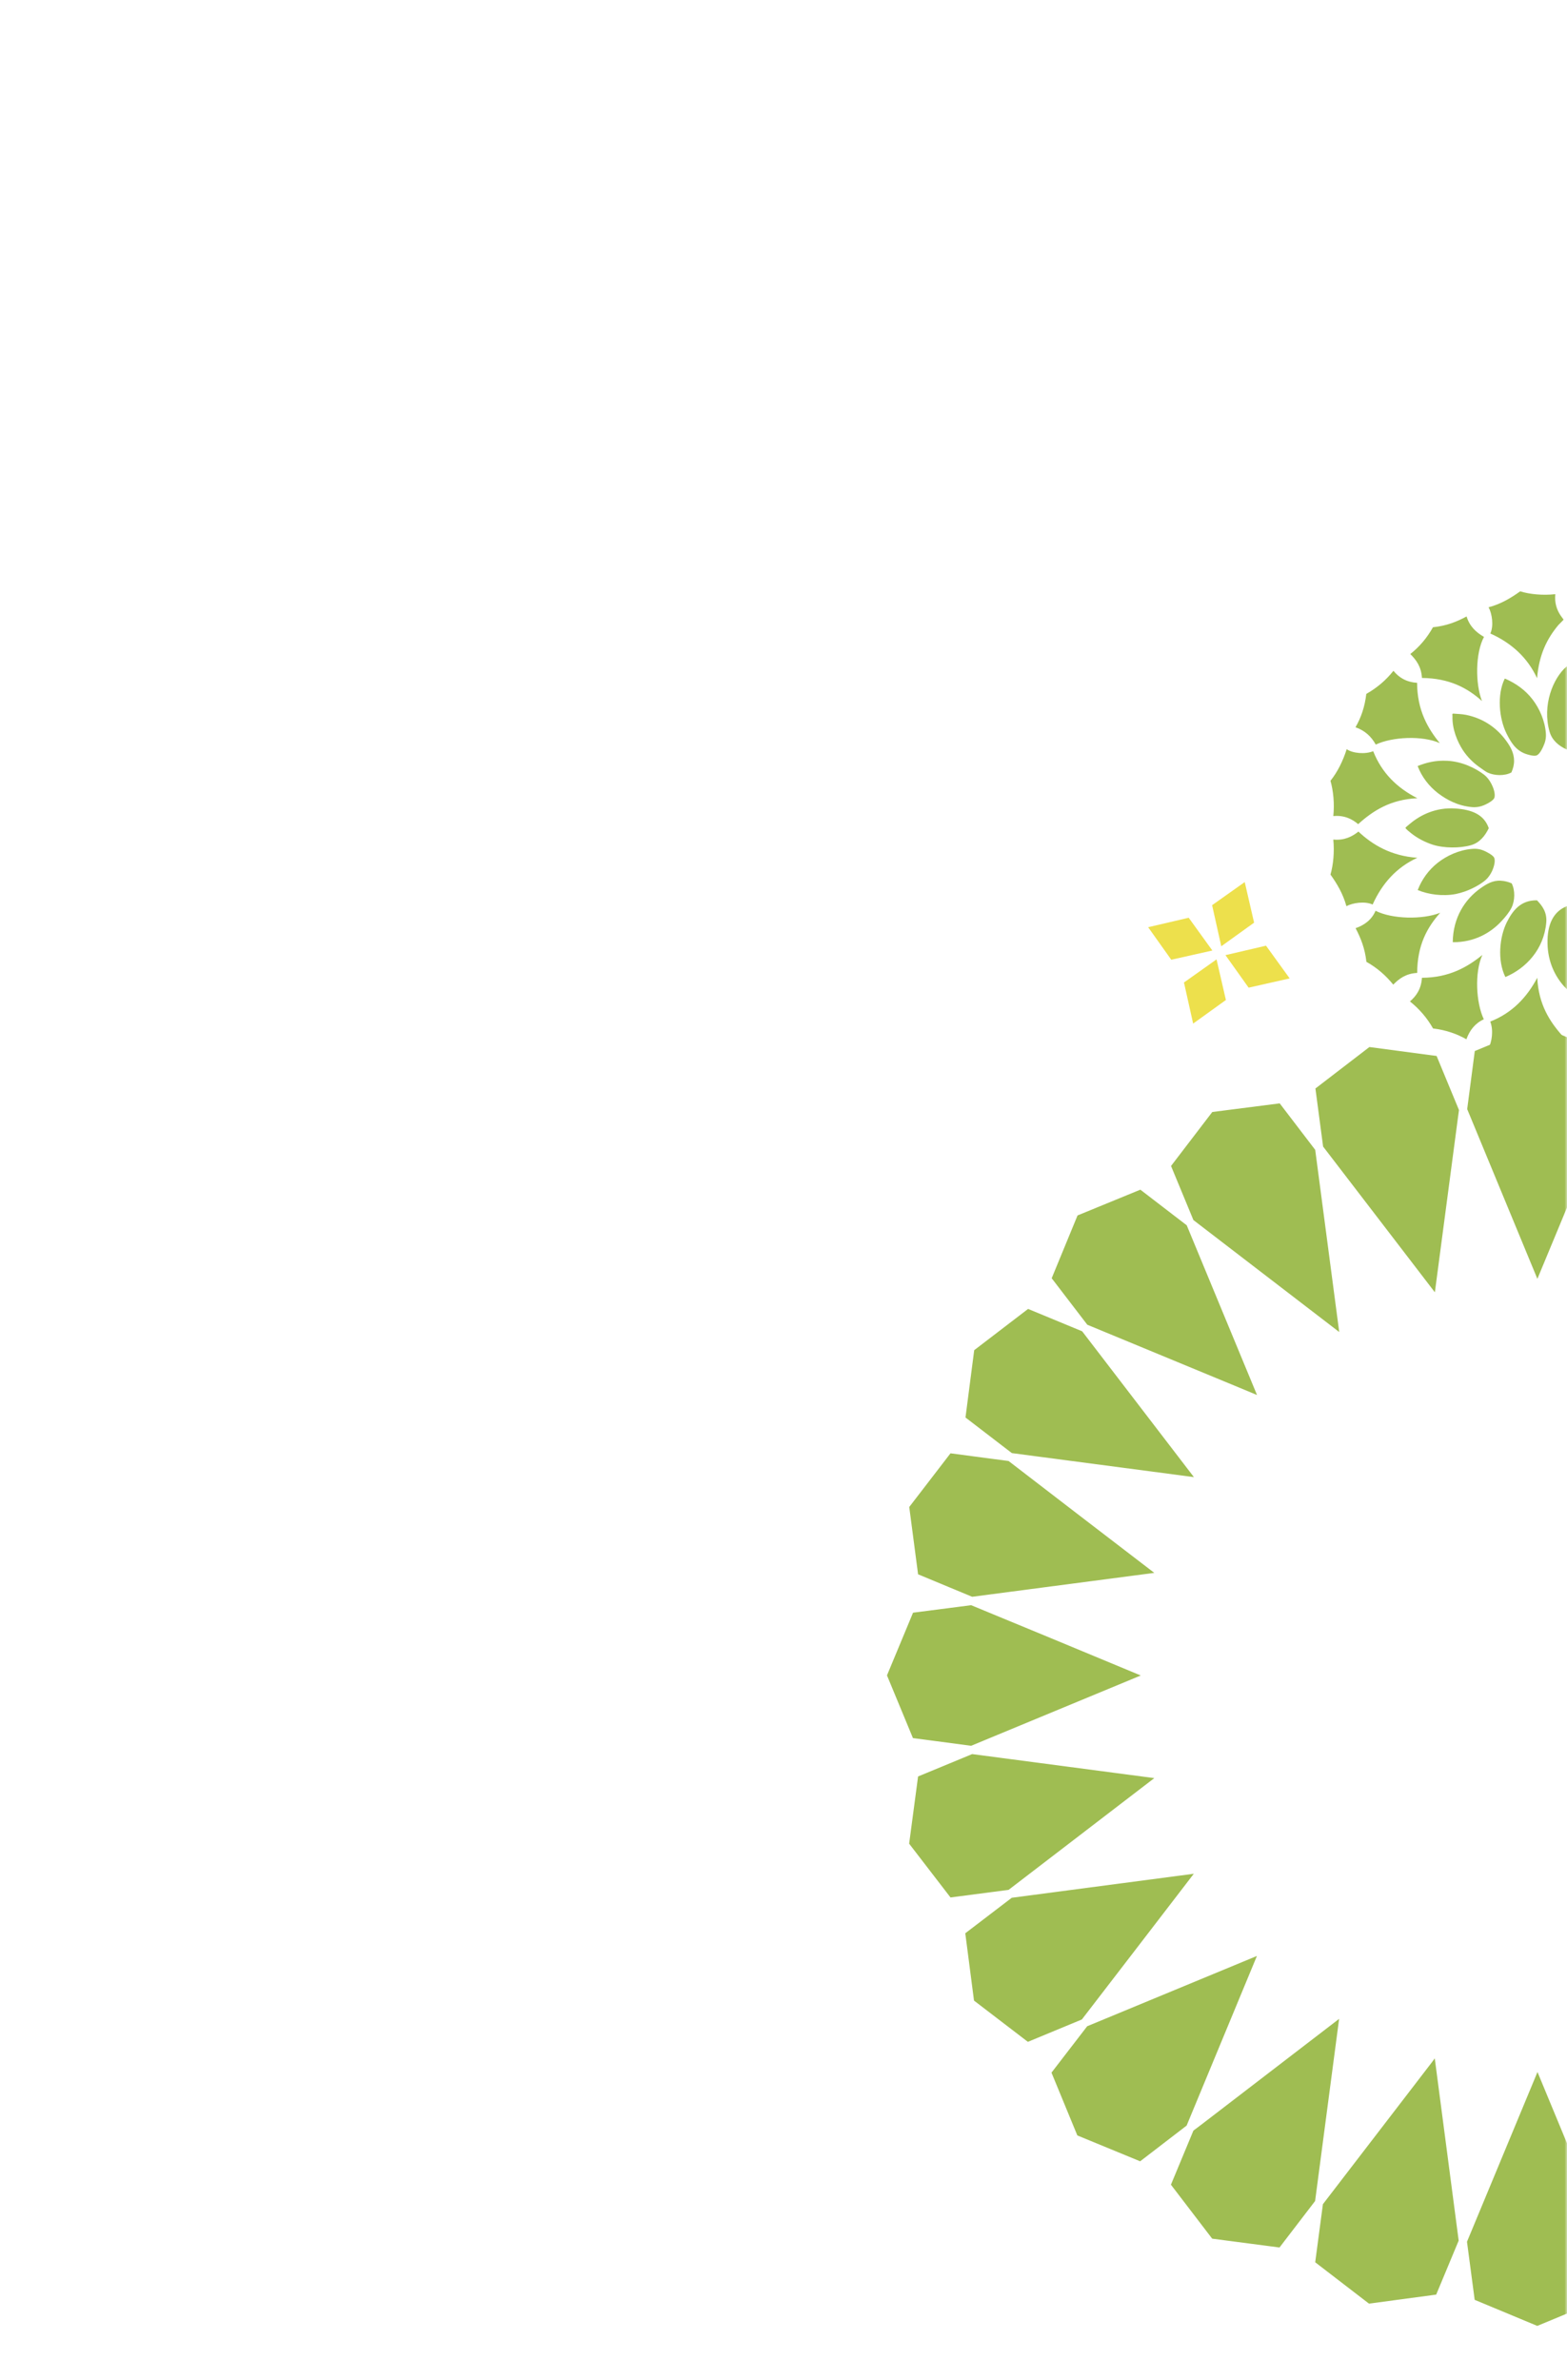 <svg width="318" height="483" viewBox="0 0 318 483" fill="none" xmlns="http://www.w3.org/2000/svg">
<mask id="mask0_4046_17155" style="mask-type:alpha" maskUnits="userSpaceOnUse" x="0" y="0" width="318" height="483">
<rect width="318" height="483" rx="8" fill="#D9D9D9"/>
</mask>
<g mask="url(#mask0_4046_17155)">
<g clip-path="url(#clip0_4046_17155)">
<path d="M299.286 213.29L297.745 225.077L311.99 259.521L316.529 248.588L326.276 225.077L324.735 213.29L312.031 208L299.286 213.29ZM266.945 220.891L268.507 232.678L271.526 236.614L291.185 262.249L295.85 226.951L296.079 225.264L291.539 214.289L277.899 212.477L266.945 220.891ZM332.502 214.331L327.962 225.285L331.149 249.629L332.815 262.249L355.535 232.678L357.076 220.912L346.184 212.498L332.502 214.331ZM246.016 225.66L237.644 236.614L242.184 247.589L247.932 252.003L271.776 270.309L266.903 233.344L259.698 223.91L246.016 225.66ZM357.118 233.344L354.035 256.752L352.245 270.33L359.492 264.748L381.816 247.63L386.356 236.635L378.026 225.701L364.344 223.91L357.118 233.344ZM218.672 246.651L213.424 259.396L220.651 268.83L251.347 281.533L255.095 283.095L240.83 248.651L231.417 241.424L218.672 246.651ZM383.191 248.651L374.652 269.267L368.925 283.075L403.37 268.83L410.597 259.417L406.057 248.401L405.349 246.693L392.604 241.424L383.191 248.651ZM197.701 273.995L195.931 287.656L205.344 294.882L238.831 299.297L242.288 299.755L219.609 270.163L208.635 265.623L197.701 273.995ZM404.391 270.184L381.691 299.755L396.435 297.84L418.656 294.903L426.195 289.135L428.069 287.677L427.132 280.305L426.319 274.036L422.425 271.058L415.345 265.644L404.391 270.184ZM184.519 305.816L186.31 319.477L197.285 324.038L234.249 319.185L218.36 307.003L204.678 296.486L192.891 294.924L184.519 305.816ZM426.757 295.507L419.343 296.486L389.751 319.185L426.715 324.058L431.213 322.184L437.669 319.518L439.502 305.857L431.068 294.924L426.757 295.507ZM185.29 327.265L180 339.99L185.269 352.714L197.077 354.276L231.501 340.01L213.154 332.388L197.077 325.745L185.29 327.265ZM392.479 340.01L426.944 354.276L437.961 352.818L438.71 352.735L440.522 348.424L444 340.031L438.71 327.286L426.944 325.724L392.479 340.01ZM186.31 360.502L184.498 374.143L192.891 385.055L204.678 383.514L234.249 360.836L202.991 356.712L197.285 355.962L186.31 360.502ZM398.039 359.753L389.751 360.836L413.325 378.933L419.322 383.535L431.088 385.097L439.502 374.184L437.69 360.502L437.024 360.232L426.694 355.962L398.039 359.753ZM399.622 403.589L404.391 409.816L415.365 414.377L426.319 406.005V405.88L428.09 392.344L425.695 390.511L418.677 385.118L381.712 380.245L399.622 403.589ZM205.323 385.118L195.89 392.323L197.66 405.984L208.593 414.356L219.547 409.816L229.939 396.301L242.267 380.245L205.323 385.118ZM220.63 411.191L213.383 420.604L218.631 433.349L231.376 438.597L240.809 431.349L255.075 396.925L220.63 411.191ZM383.17 431.37L392.583 438.597L405.328 433.369L410.576 420.624L403.349 411.191L368.905 396.925L383.17 431.37ZM357.118 446.656L364.344 456.11L377.984 454.319L386.356 443.386L381.816 432.411L361.595 416.876L352.245 409.691L357.118 446.656ZM243.787 431.162L242.184 432.37L237.623 443.345L245.995 454.299L259.656 456.09L266.882 446.656L271.755 409.691L243.787 431.162ZM290.519 418.584L268.465 447.301L266.903 459.088L277.816 467.481L291.456 465.648L296.017 454.694L291.164 417.709L290.519 418.584ZM327.942 454.715L332.482 465.69L346.143 467.502L357.055 459.088L355.514 447.322L332.815 417.73L327.942 454.715ZM307.866 430.454L297.704 454.923L299.265 466.71L311.969 472L324.714 466.71L326.276 454.923L312.01 420.479L307.866 430.454Z" fill="#9FBD52"/>
</g>
<g clip-path="url(#clip1_4046_17155)">
<path d="M314.456 148.46C312.95 143.14 315.126 137.652 317.916 135.253C320.706 137.522 322.957 143.177 321.469 148.441C320.967 150.208 319.646 151.361 317.916 152.087C316.298 151.343 314.959 150.227 314.456 148.46ZM324.203 153.314C324.947 153.463 326.082 153.035 326.659 152.756C328.426 151.938 329.263 150.599 330.156 148.794C331.16 146.786 331.83 144.46 331.458 141.373C331.365 140.48 331.16 139.494 330.863 138.601C330.751 138.248 330.584 137.894 330.453 137.69C328.221 138.638 326.324 140.071 324.947 141.856C323.552 143.642 322.436 145.893 322.176 148.683C322.083 149.762 322.325 150.58 322.734 151.473C323.05 152.068 323.59 153.184 324.203 153.314ZM306.718 156.756C307.053 155.974 307.258 155.23 307.258 154.393C307.258 152.812 306.514 151.51 305.733 150.431C303.891 147.827 301.12 145.8 297.53 145.074C296.711 144.907 295.744 144.87 294.888 144.814C294.646 144.832 294.758 145.186 294.758 145.297C294.665 147.995 295.781 150.543 296.86 152.217C297.771 153.612 299.036 154.877 300.469 155.844C300.971 156.179 301.454 156.588 301.919 156.793C303.277 157.425 305.361 157.5 306.718 156.756ZM329.207 151.882C328.575 153.24 328.444 155.212 329.207 156.7C330.602 157.518 332.704 157.276 333.988 156.7C335.997 155.77 337.708 154.04 338.935 152.18C340.238 150.208 341.13 147.846 341.112 144.888C341.112 144.814 341.112 144.758 341.056 144.758C338.247 144.758 335.662 145.614 333.69 146.916C331.793 148.162 330.1 149.948 329.189 151.882H329.207ZM334.248 163.024C335.234 163.526 336.015 163.805 337.261 163.694C339.977 163.471 342.377 162.317 344.181 160.904C345.985 159.471 347.399 157.537 348.273 155.342C345.595 154.04 341.372 154.059 338.396 155.175C337.652 155.454 336.964 155.788 336.294 156.179C334.936 156.997 333.932 157.667 333.206 159.192C332.927 159.788 332.518 160.997 332.648 161.685C332.741 162.224 333.634 162.708 334.248 163.024ZM291.838 160.978C293.679 162.373 295.911 163.526 298.683 163.787C299.724 163.88 300.58 163.675 301.454 163.266C302.031 163.006 303.128 162.392 303.277 161.852C303.5 161.034 303.017 159.75 302.682 159.118C302.291 158.337 301.771 157.686 301.213 157.239C299.352 155.807 296.655 154.561 293.791 154.393C291.298 154.245 289.364 154.784 287.69 155.454C288.545 157.704 290.015 159.564 291.838 160.978ZM350.784 167.953C350.784 167.656 349.296 166.633 349.036 166.447C347.101 165.052 344.944 164.14 341.837 163.954C337.726 163.731 334.899 165.089 333.876 167.991C334.601 169.572 335.755 170.948 337.522 171.45C339.754 172.064 342.991 172.046 345.26 171.302C346.785 170.799 348.329 170.055 349.631 169.014C349.873 168.828 350.784 168.084 350.784 167.953ZM298.478 171.525C300.245 171.041 301.38 169.628 302.124 168.065C301.175 165.331 298.776 164.289 295.279 164.066C291.41 163.824 288.285 165.349 286.127 167.172C285.885 167.377 285.216 167.916 285.216 167.991C285.216 168.177 286.109 168.884 286.369 169.088C287.615 170.093 289.196 170.911 290.74 171.413C293.009 172.139 296.246 172.157 298.478 171.525ZM341.223 173.218C339.382 172.436 336.703 171.73 334.527 172.734C333.913 173.013 332.797 173.571 332.667 174.148C332.481 174.892 332.946 176.119 333.206 176.696C334.043 178.482 335.438 179.282 337.261 180.193C338.303 180.714 339.401 181.104 340.591 181.328C343.232 181.83 346.246 181.458 348.292 180.491C346.915 177.198 344.516 174.575 341.223 173.218ZM295.446 181.421C296.618 181.179 297.771 180.77 298.813 180.267C299.817 179.784 300.859 179.151 301.529 178.537C301.994 178.128 302.459 177.477 302.794 176.77C303.054 176.175 303.482 175.022 303.277 174.203C303.166 173.738 302.366 173.255 301.771 172.939C300.803 172.418 299.929 172.157 298.72 172.269C296.06 172.492 293.586 173.664 291.8 175.059C289.94 176.51 288.527 178.463 287.708 180.621C289.829 181.514 292.786 181.941 295.446 181.421ZM341.223 191.149C341.261 186.834 339.307 183.448 336.927 181.235C335.662 180.063 334.081 178.761 331.96 178.649C330.881 178.593 330.063 178.872 329.263 179.207C328.947 179.914 328.724 180.639 328.724 181.569C328.724 183.225 329.468 184.434 330.286 185.587C332.537 188.749 336.145 191.056 341.223 191.149ZM306.737 184.211C307.444 182.797 307.5 180.677 306.774 179.263C306.105 178.965 305.416 178.779 304.579 178.724C302.905 178.612 301.603 179.449 300.487 180.23C297.288 182.481 294.87 186.201 294.814 191.205C299.204 191.242 302.515 189.307 304.728 186.908C305.509 186.071 306.272 185.141 306.737 184.211ZM330.621 198.236C331.495 196.041 331.96 193.381 331.476 190.721C331.067 188.452 329.914 186.164 328.779 184.713C327.868 183.523 326.324 182.779 324.501 182.686C324.017 182.667 323.627 183.113 323.311 183.541C321.023 186.778 323.125 191.744 325.059 194.144C326.51 195.948 328.426 197.436 330.621 198.236ZM305.491 198.273C309.657 196.525 313.303 192.674 313.787 187.243C313.991 185.104 312.931 183.764 311.908 182.704C308.634 182.648 306.979 184.75 305.77 187.187C304.319 190.126 303.817 194.851 305.491 198.273ZM318.009 200.766C318.177 200.766 318.716 200.077 318.884 199.91C320.651 197.845 322.064 195.074 322.046 191.298C322.046 187.447 320.725 184.88 318.028 183.876C315.256 184.918 313.954 187.578 314.047 191.502C314.122 195.167 315.554 198.124 317.47 200.226C317.637 200.394 318.009 200.766 318.009 200.766ZM311.722 153.333C312.373 153.203 312.95 151.994 313.173 151.51C313.564 150.655 313.787 149.873 313.712 148.813C313.526 146.227 312.373 143.716 311.015 141.949C309.546 140.033 307.63 138.675 305.454 137.727H305.361C303.742 141.038 304.245 145.837 305.695 148.794C306.607 150.617 307.537 152.18 309.49 152.942C310.048 153.147 311.09 153.463 311.722 153.333ZM333.56 128.687C332.872 127.106 333.113 124.539 333.95 123.311C331.476 122.548 329.319 121.451 327.533 120.019C325.524 120.595 322.883 120.874 320.372 120.595C320.613 122.827 319.776 124.464 318.753 125.636C321.469 128.687 323.738 132.184 324.017 137.671C326.082 133.56 329.133 130.435 333.56 128.687ZM317.302 125.729C317.302 125.729 316.8 125.059 316.67 124.855C315.945 123.757 315.442 122.344 315.628 120.577C313.136 120.856 310.457 120.614 308.504 120C306.625 121.339 304.617 122.567 302.087 123.237C302.794 124.52 303.166 127.013 302.44 128.556C306.7 130.472 309.974 133.411 311.927 137.634C312.317 132.946 313.861 129.691 316.261 126.827C316.484 126.566 317.284 125.841 317.302 125.729ZM335.159 142.21C338.136 139.792 341.874 137.615 347.418 137.578C347.511 135.271 348.627 133.951 349.798 132.723C347.901 131.254 346.376 129.431 345.167 127.292C342.488 126.975 340.293 126.194 338.396 125.097C337.708 126.938 336.61 128.352 334.862 129.133C336.443 132.519 336.778 138.62 335.159 142.21ZM286.202 132.723C287.411 133.932 288.434 135.309 288.564 137.578C294.126 137.634 297.79 139.606 300.748 142.265C299.371 138.75 299.39 132.519 301.157 129.245C299.52 128.315 298.218 127.068 297.623 125.097C295.669 126.157 293.53 127.013 290.796 127.292C289.606 129.431 288.062 131.254 286.202 132.723ZM287.578 138.564C285.327 138.415 283.876 137.466 282.779 136.127C281.272 138.024 279.449 139.587 277.273 140.815C276.957 143.493 276.176 145.688 275.078 147.585C276.957 148.236 278.296 149.464 279.189 151.101C282.519 149.52 288.638 149.222 292.191 150.803C289.773 147.864 287.597 144.144 287.578 138.564ZM356.848 151.175C357.63 149.445 358.95 148.255 360.903 147.716C359.862 145.725 358.987 143.586 358.708 140.833C356.551 139.624 354.728 138.099 353.258 136.202C352.068 137.429 350.71 138.452 348.403 138.564C348.366 143.735 346.562 147.474 344.125 150.357C344.014 150.506 343.735 150.58 343.828 150.822C347.38 149.222 353.612 149.594 356.848 151.175ZM275.618 167.247C278.631 164.531 282.146 162.243 287.634 161.983C283.523 159.899 280.417 156.867 278.668 152.44C277.068 153.11 274.501 152.887 273.292 152.031C272.511 154.486 271.432 156.644 270 158.448C270.577 160.476 270.837 163.08 270.577 165.61C272.809 165.387 274.446 166.242 275.618 167.247ZM362.745 152.105C361.499 152.831 358.95 153.203 357.425 152.459C355.509 156.737 352.589 160.011 348.348 161.945C352.998 162.373 356.309 163.861 359.173 166.279C359.434 166.503 360.159 167.302 360.271 167.321C360.308 167.321 360.885 166.875 361.089 166.744C362.224 165.982 363.396 165.517 365.423 165.647C365.163 163.154 365.386 160.476 366 158.541C364.642 156.644 363.433 154.654 362.745 152.105ZM278.556 183.56C280.472 179.3 283.393 176.008 287.634 174.073C282.277 173.701 278.519 171.432 275.673 168.753C274.446 169.739 272.827 170.595 270.577 170.372C270.818 172.864 270.577 175.506 270 177.477C271.339 179.356 272.548 181.383 273.237 183.895C274.501 183.206 277.013 182.834 278.556 183.56ZM365.405 170.372C363.117 170.651 361.536 169.739 360.308 168.753C357.351 171.525 353.816 173.72 348.385 174.017C352.403 176.157 355.546 179.151 357.295 183.56C358.932 182.872 361.424 183.188 362.708 183.969C363.359 181.402 364.549 179.375 365.963 177.552C365.386 175.561 365.126 172.883 365.405 170.372ZM292.265 185.234C288.713 186.648 282.5 186.536 279.152 184.825C278.389 186.592 276.975 187.708 275.097 188.359C276.138 190.331 276.994 192.47 277.292 195.185C279.449 196.394 281.235 197.957 282.742 199.817C283.932 198.589 285.309 197.566 287.597 197.436C287.615 191.837 289.606 188.21 292.265 185.234ZM358.708 195.185C359.006 192.488 359.806 190.293 360.903 188.415C358.987 187.764 357.667 186.555 356.792 184.88C353.481 186.462 347.325 186.778 343.772 185.159C346.19 188.154 348.366 191.874 348.403 197.418C350.636 197.585 352.105 198.496 353.147 199.836C354.728 198.031 356.495 196.394 358.708 195.185ZM349.798 203.277C348.571 202.086 347.529 200.729 347.418 198.422C341.837 198.385 338.191 196.394 335.215 193.735C336.61 197.232 336.499 203.593 334.806 206.848C336.517 207.63 337.726 208.95 338.266 210.903C340.275 209.88 342.414 209.006 345.148 208.708C346.376 206.569 347.92 204.746 349.798 203.277ZM288.564 198.422C288.415 200.691 287.429 202.105 286.127 203.221C288.006 204.728 289.587 206.532 290.815 208.708C293.475 209.025 295.669 209.824 297.585 210.903C298.255 209.043 299.371 207.648 301.12 206.848C299.538 203.519 299.204 197.362 300.822 193.79C297.846 196.208 294.126 198.403 288.564 198.422ZM327.477 216C329.356 214.642 331.383 213.47 333.913 212.763C333.188 211.517 332.834 208.969 333.56 207.444C329.282 205.528 326.008 202.626 324.073 198.366C323.608 203.668 321.618 207.444 318.679 210.271C319.702 211.536 320.52 212.987 320.372 215.423C322.864 215.163 325.487 215.405 327.477 216ZM308.448 216C310.439 215.423 313.061 215.163 315.554 215.423C315.442 213.061 316.186 211.592 317.228 210.382C314.512 207.369 312.243 203.891 311.964 198.422C309.843 202.44 306.83 205.583 302.422 207.313C303.091 208.987 302.812 211.443 302.012 212.763C304.579 213.452 306.607 214.605 308.448 216Z" fill="#9FBD52"/>
</g>
<g clip-path="url(#clip2_4046_17155)">
<path d="M256.92 191.91L261.72 198.55L253.39 200.43L248.69 193.83L256.92 191.91ZM237.69 194.76L246.03 192.89L241.23 186.24L233 188.16L237.69 194.76ZM246.88 194.69L240.27 199.38L242.13 207.72L248.78 202.93L246.88 194.69ZM245.98 183.69L247.84 192.03L254.5 187.24L252.6 179L245.98 183.69Z" fill="#EDE04C"/>
</g>
</g>
<defs>
<clipPath id="clip0_4046_17155">
<rect width="264" height="264" fill="white" transform="translate(180 208)"/>
</clipPath>
<clipPath id="clip1_4046_17155">
<rect width="96" height="96" fill="white" transform="translate(270 120)"/>
</clipPath>
<clipPath id="clip2_4046_17155">
<rect width="28.72" height="28.72" fill="white" transform="translate(233 179)"/>
</clipPath>
</defs>
</svg>
